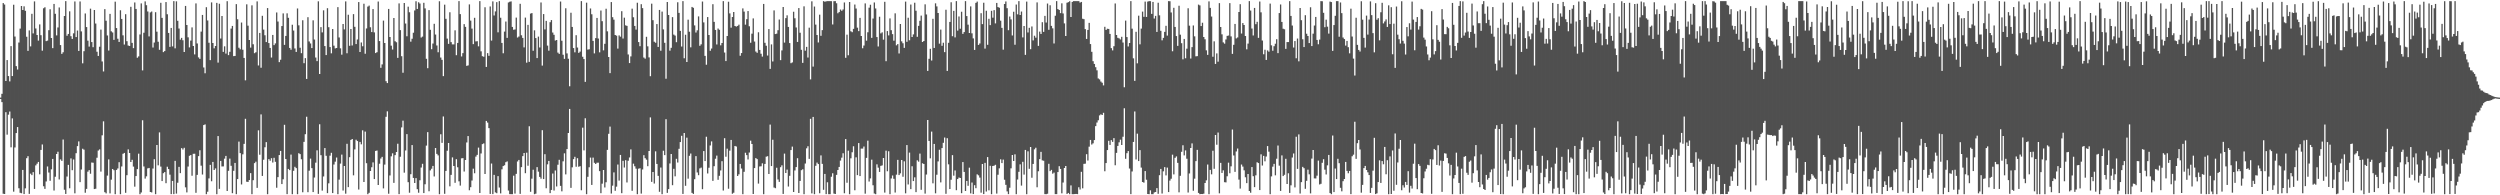 <svg xmlns="http://www.w3.org/2000/svg" width="1920" height="150"><path fill="#4f4f4f" d="M0 74.961h1v1H0zM1 72.061h1v6.358H1zM2 2.362h1v146.432H2zM3 3.49h1v145.482H3zM4 62.185h1v23.98H4zM5 46.108h1v57.292H5zM6 58.424h1v29.654H6zM7 62.503h1v23.163H7zM8 35.452h1v77.681H8zM9 58.436h1v32.486H9zM10 3.655h1v143.559H10zM11 28.056h1v85.177H11zM12 50.796h1v51.408H12zM13 53.423h1v44.182H13zM14 32.65h1v111.925H14zM15 21.989h1v126.091H15zM16 4.607h1v143.804H16zM17 7.681h1v122.831H17zM18 4.868h1v144.166H18zM19 8.308h1v136.347H19zM20 28.217h1v93.259H20zM21 39.052h1v80.909H21zM22 23.362h1v125.519H22zM23 35.623h1v97.737H23zM24 10.577h1v123.934H24zM25 25.637h1v106.546H25zM26 1.076h1v144.003H26zM27 21.858h1v105.15H27zM28 26.889h1v98.787H28zM29 31.176h1v93.188H29zM30 18.729h1v115.152H30zM31 27.031h1v88.107H31zM32 38.901h1v72.06H32zM33 6.345h1v136.715H33zM34 5.569h1v139.496H34zM35 31.613h1v107.76H35zM36 31.185h1v96.656H36zM37 23.206h1v109.309H37zM38 7.13h1v131.739H38zM39 29.203h1v100.861H39zM40 36.99h1v85.063H40zM41 3.037h1v143.301H41zM42 10.59h1v125.12H42zM43 27.168h1v91.099H43zM44 21.103h1v95.452H44zM45 5.722h1v132.131H45zM46 34.621h1v87.819H46zM47 41.389h1v82.165H47zM48 40.134h1v67.047H48zM49 12.268h1v133.424H49zM50 0.858h1v148.073H50zM51 27.434h1v108.162H51zM52 26.07h1v100.54H52zM53 8.704h1v135.905H53zM54 27.809h1v93.859H54zM55 29.892h1v100.799H55zM56 25.596h1v96.883H56zM57 1.135h1v147.359H57zM58 28.464h1v89.176H58zM59 23.476h1v88.75H59zM60 39.134h1v69.471H60zM61 1.138h1v138.73H61zM62 24.11h1v106.098H62zM63 48.644h1v65.571H63zM64 39.338h1v75.612H64zM65 10.318h1v137.709H65zM66 20.764h1v124.262H66zM67 31.219h1v100.634H67zM68 35.786h1v94.878H68zM69 6.674h1v126.777H69zM70 32.295h1v92.548H70zM71 36.266h1v88.712H71zM72 7.704h1v137.478H72zM73 18.056h1v126.903H73zM74 39.718h1v81.438H74zM75 42.945h1v72.644H75zM76 35.907h1v78.837H76zM77 22.758h1v109.036H77zM78 47.221h1v56.718H78zM79 54.865h1v38.32H79zM80 7.013h1v140.597H80zM81 15.912h1v132.642H81zM82 27.239h1v107.627H82zM83 38.798h1v83.628H83zM84 10.636h1v137.881H84zM85 24.081h1v113.887H85zM86 24.916h1v104.855H86zM87 30.638h1v100.094H87zM88 1.268h1v147.874H88zM89 21.554h1v108.952H89zM90 29.739h1v99.666H90zM91 32.229h1v92.321H91zM92 7.906h1v141.238H92zM93 14.52h1v113.31H93zM94 27.139h1v90.957H94zM95 34.177h1v83.285H95zM96 10.904h1v137.185H96zM97 31.664h1v102.866H97zM98 34.969h1v79.76H98zM99 35.335h1v82.154H99zM100 5.209h1v119.205H100zM101 32.911h1v89.838H101zM102 36.944h1v91.028H102zM103 1.909h1v141.451H103zM104 6.857h1v128.379H104zM105 44.353h1v85.517H105zM106 43.298h1v74.736H106zM107 26.472h1v122.669H107zM108 2.634h1v145.155H108zM109 54.046h1v38.306H109zM110 25.161h1v102.699H110zM111 1.089h1v136.056H111zM112 3.989h1v131.456H112zM113 8.796h1v120.524H113zM114 27.962h1v101H114zM115 9.508h1v137.942H115zM116 8.853h1v138.892H116zM117 36.5h1v92.955H117zM118 32.65h1v89.616H118zM119 9.373h1v139.769H119zM120 24.337h1v87.02H120zM121 32.069h1v94.93H121zM122 38.264h1v63.413H122zM123 2.149h1v125.82H123zM124 13.724h1v125.358H124zM125 40.034h1v92.96H125zM126 39.221h1v92.946H126zM127 1.609h1v139.077H127zM128 10.977h1v117.1H128zM129 25.282h1v104.562H129zM130 35.973h1v98.165H130zM131 21.462h1v127.641H131zM132 35.635h1v103.312H132zM133 0.858h1v148.212H133zM134 37.106h1v86.457H134zM135 1.007h1v147.697H135zM136 15.987h1v124.34H136zM137 21.929h1v106.21H137zM138 30.457h1v102.511H138zM139 29.061h1v84.729H139zM140 30.945h1v83.896H140zM141 39.928h1v73.566H141zM142 4.575h1v139.277H142zM143 19.219h1v128.556H143zM144 28.688h1v99.217H144zM145 36.378h1v83.296H145zM146 31.192h1v87.922H146zM147 21.062h1v113.882H147zM148 35.332h1v82.806H148zM149 41.78h1v76.265H149zM150 2.634h1v145.445H150zM151 33.373h1v100.946H151zM152 44.087h1v75.807H152zM153 45.209h1v70.215H153zM154 24.28h1v102.953H154zM155 11.467h1v122.557H155zM156 51.833h1v44.241H156zM157 56.28h1v39.242H157zM158 5.548h1v143.587H158zM159 15.729h1v131.536H159zM160 32.803h1v104.198H160zM161 46.17h1v80.472H161zM162 1.836h1v137.368H162zM163 33.03h1v91.341H163zM164 37.122h1v93.434H164zM165 35.316h1v94.029H165zM166 2.218h1v146.924H166zM167 48.061h1v56.448H167zM168 2.872h1v142.188H168zM169 29.59h1v93.985H169zM170 12.28h1v115.548H170zM171 39.841h1v87.963H171zM172 35.573h1v86.274H172zM173 41.146h1v78.586H173zM174 0.936h1v145.743H174zM175 42.325h1v88.863H175zM176 39.791h1v82.005H176zM177 21.98h1v105.372H177zM178 19.92h1v128.474H178zM179 43.13h1v88.059H179zM180 42.954h1v82.159H180zM181 3.193h1v145.949H181zM182 14.795h1v122.71H182zM183 36.674h1v72.094H183zM184 37.91h1v79.675H184zM185 17.294h1v124.383H185zM186 38.214h1v80.332H186zM187 44.481h1v66.011H187zM188 61.704h1v29.554H188zM189 3.31h1v136.287H189zM190 19.7h1v120.016H190zM191 30.698h1v107.567H191zM192 36.552h1v96.409H192zM193 4.118h1v145.024H193zM194 34.019h1v104.395H194zM195 40.837h1v84.457H195zM196 40.16h1v84.024H196zM197 1.078h1v143.193H197zM198 50.262h1v49.837H198zM199 25.287h1v93.564H199zM200 52.039h1v35.832H200zM201 12.115h1v122.982H201zM202 22.717h1v99.95H202zM203 27.072h1v86.042H203zM204 32.33h1v76.814H204zM205 6.2h1v142.941H205zM206 33.087h1v89.128H206zM207 36.834h1v86.587H207zM208 44.188h1v77.304H208zM209 26.85h1v97.993H209zM210 34.639h1v86.535H210zM211 33.321h1v90.929H211zM212 9.59h1v134.573H212zM213 16.53h1v119.526H213zM214 47.701h1v71.39H214zM215 45.879h1v70.046H215zM216 20.002h1v121.373H216zM217 10.3h1v127.37H217zM218 34.483h1v61.368H218zM219 27.578h1v94.532H219zM220 10.22h1v138.876H220zM221 13.696h1v116.045H221zM222 36.793h1v93.878H222zM223 38.216h1v80.515H223zM224 19.009h1v130.135H224zM225 23.449h1v107.75H225zM226 37.216h1v90.904H226zM227 39.903h1v89.211H227zM228 6.489h1v142.653H228zM229 19.432h1v98.249H229zM230 36.655h1v81.735H230zM231 40.86h1v81.463H231zM232 15.562h1v132.115H232zM233 48.525h1v60.437H233zM234 44.641h1v58.43H234zM235 60.633h1v29.016H235zM236 13.197h1v134.399H236zM237 31.833h1v99.265H237zM238 33.362h1v88.457H238zM239 36.891h1v92.227H239zM240 15.628h1v131.882H240zM241 30.336h1v105.983H241zM242 44.197h1v80.708H242zM243 46.967h1v68.494H243zM244 0.998h1v147.913H244zM245 56.843h1v38.574H245zM246 20.847h1v98.368H246zM247 24.866h1v121.506H247zM248 7.912h1v127.59H248zM249 35.371h1v78.343H249zM250 42.307h1v77.338H250zM251 6.274h1v142.076H251zM252 20.869h1v119.948H252zM253 36.134h1v83.433H253zM254 40.968h1v76.365H254zM255 22.277h1v125.993H255zM256 35.097h1v91.264H256zM257 37.148h1v87.011H257zM258 36.857h1v84.106H258zM259 5.475h1v143.667H259zM260 28.789h1v109.163H260zM261 37.134h1v88.508H261zM262 41.982h1v76.766H262zM263 18.43h1v127.911H263zM264 22.584h1v104.905H264zM265 1.078h1v147.661H265zM266 40.908h1v69.515H266zM267 11.293h1v132.431H267zM268 35.163h1v85.587H268zM269 22.256h1v85.198H269zM270 34.925h1v71.813H270zM271 10.865h1v123.795H271zM272 20.583h1v94.177H272zM273 33.854h1v73.456H273zM274 30.311h1v78.031H274zM275 1.568h1v143.996H275zM276 39.917h1v69.103H276zM277 32.616h1v78.247H277zM278 35.52h1v64.58H278zM279 2.87h1v136.928H279zM280 41.265h1v59.785H280zM281 21.858h1v103.502H281zM282 5.086h1v144.056H282zM283 4.314h1v143.761H283zM284 20.929h1v110.403H284zM285 24.607h1v103.859H285zM286 6.976h1v117.727H286zM287 24.875h1v112.669H287zM288 40.75h1v75.166H288zM289 40.07h1v75.519H289zM290 1.172h1v140.899H290zM291 31.526h1v94.214H291zM292 52.096h1v69.664H292zM293 49.454h1v71.005H293zM294 15.804h1v128.902H294zM295 33.041h1v93.353H295zM296 62.373h1v27.331H296zM297 63.815h1v21.678H297zM298 6.876h1v141.925H298zM299 28.395h1v106.361H299zM300 35.083h1v84.99H300zM301 38.049h1v79.7H301zM302 13.804h1v126.629H302zM303 31.7h1v87.464H303zM304 32.442h1v84.287H304zM305 44.424h1v65.972H305zM306 2.6h1v146.503H306zM307 23.145h1v97.212H307zM308 43.137h1v54.699H308zM309 55.884h1v36.766H309zM310 2.284h1v130.318H310zM311 18.061h1v97.493H311zM312 27.837h1v75.202H312zM313 5.141h1v134.772H313zM314 9.416h1v138.602H314zM315 32.005h1v101.806H315zM316 29.739h1v81.668H316zM317 25.127h1v111.509H317zM318 8.015h1v132.547H318zM319 0.973h1v135.843H319zM320 6.876h1v138.416H320zM321 1.728h1v146.313H321zM322 2.719h1v135.747H322zM323 28.819h1v99.84H323zM324 28.118h1v97.665H324zM325 2.163h1v146.104H325zM326 6.475h1v135.026H326zM327 45.184h1v66.649H327zM328 52.361h1v49.103H328zM329 7.777h1v139.101H329zM330 22.872h1v107.974H330zM331 37.809h1v91.792H331zM332 33.449h1v93.999H332zM333 18.272h1v117.24H333zM334 26.546h1v87.098H334zM335 34.925h1v83.262H335zM336 40.157h1v79.167H336zM337 0.984h1v148.141H337zM338 44.204h1v58.894H338zM339 45.994h1v63.74H339zM340 58.454h1v30.998H340zM341 3.58h1v145.246H341zM342 14.424h1v116.853H342zM343 29.636h1v86.104H343zM344 33.669h1v76.178H344zM345 9.435h1v133.681H345zM346 32.339h1v101.962H346zM347 34.103h1v86.764H347zM348 34.099h1v93.374H348zM349 23.312h1v117.077H349zM350 42.382h1v79.865H350zM351 32.966h1v95.509H351zM352 0.858h1v138.416H352zM353 10.872h1v131.669H353zM354 43.371h1v78.231H354zM355 40.805h1v80.632H355zM356 18.523h1v113.239H356zM357 20.609h1v102.254H357zM358 50.587h1v58.837H358zM359 50.208h1v54.285H359zM360 3.381h1v142.726H360zM361 15.839h1v127.947H361zM362 21.957h1v116.688H362zM363 33.879h1v95.651H363zM364 13.669h1v119.412H364zM365 31.78h1v88.48H365zM366 31.65h1v87.308H366zM367 35.593h1v77.773H367zM368 0.858h1v147.375H368zM369 39.432h1v78.428H369zM370 43.158h1v67.526H370zM371 43.597h1v66.551H371zM372 5.578h1v128.07H372zM373 51.391h1v41.511H373zM374 40.796h1v53.378H374zM375 42.87h1v55.525H375zM376 4.978h1v143.955H376zM377 31.183h1v94.422H377zM378 1.085h1v148.022H378zM379 11.87h1v122.431H379zM380 8.759h1v139.02H380zM381 1.641h1v146.725H381zM382 24.813h1v110.446H382zM383 0.858h1v143.154H383zM384 13.625h1v134.91H384zM385 32.957h1v97.08H385zM386 40.899h1v86.645H386zM387 24.289h1v102.655H387zM388 16.521h1v108.025H388zM389 29.079h1v94.871H389zM390 1.87h1v144.461H390zM391 1.33h1v147.757H391zM392 1.067h1v148.075H392zM393 20.691h1v128.453H393zM394 22.836h1v112.069H394zM395 22.634h1v126.029H395zM396 13.529h1v120.009H396zM397 28.828h1v95.177H397zM398 28.045h1v94.786H398zM399 2.93h1v145.965H399zM400 27.102h1v101.245H400zM401 29.144h1v90.748H401zM402 36.42h1v81.083H402zM403 13.509h1v119.503H403zM404 48.143h1v69.112H404zM405 19.073h1v108.217H405zM406 47.511h1v49.437H406zM407 10.437h1v136.885H407zM408 10.052h1v127.166H408zM409 38.94h1v91.392H409zM410 23.286h1v125.855H410zM411 29.21h1v119.529H411zM412 44.611h1v83.772H412zM413 28.123h1v103.701H413zM414 36.47h1v99.389H414zM415 1.918h1v135.28H415zM416 50.37h1v49.604H416zM417 10.822h1v126.706H417zM418 22.602h1v95.804H418zM419 16.026h1v128.56H419zM420 35.037h1v91.145H420zM421 38.926h1v84.656H421zM422 17.068h1v131.245H422zM423 15.413h1v130.44H423zM424 24.982h1v108.306H424zM425 26.752h1v119.552H425zM426 31.116h1v99.801H426zM427 30.716h1v112.481H427zM428 40.416h1v86.098H428zM429 41.373h1v81.367H429zM430 1.154h1v141.616H430zM431 31.288h1v115.652H431zM432 42.052h1v81.85H432zM433 45.202h1v72.582H433zM434 6.361h1v127.571H434zM435 41.011h1v73.452H435zM436 45.094h1v57.04H436zM437 66.243h1v17.418H437zM438 9.796h1v134.475H438zM439 20.668h1v107.86H439zM440 36.898h1v85.342H440zM441 40.169h1v80.252H441zM442 27.01h1v101.028H442zM443 36.5h1v84.997H443zM444 40.627h1v87.402H444zM445 39.651h1v87.988H445zM446 0.858h1v145.255H446zM447 43.575h1v54.484H447zM448 45.346h1v70.154H448zM449 62.89h1v27.94H449zM450 2.055h1v147.086H450zM451 38.1h1v97.682H451zM452 37.832h1v90.63H452zM453 6.5h1v114.55H453zM454 10.945h1v131.067H454zM455 31.368h1v89.65H455zM456 41.025h1v84.001H456zM457 29.299h1v96.651H457zM458 13.788h1v111.167H458zM459 29.592h1v95.356H459zM460 40.169h1v91.282H460zM461 8.096h1v140.277H461zM462 16.26h1v124.772H462zM463 38.64h1v91.944H463zM464 33.652h1v110.312H464zM465 6.713h1v133.275H465zM466 24.078h1v91.028H466zM467 43.769h1v59.009H467zM468 56.177h1v41.044H468zM469 1.582h1v147.07H469zM470 13.223h1v129.352H470zM471 15.122h1v117.276H471zM472 26.864h1v119.684H472zM473 27.413h1v115.926H473zM474 37.324h1v89.043H474zM475 27.177h1v111.543H475zM476 28.146h1v90.824H476zM477 8.597h1v139.778H477zM478 29.601h1v93.884H478zM479 13.552h1v115.118H479zM480 19.462h1v103.575H480zM481 19.874h1v120.243H481zM482 41.81h1v81.653H482zM483 48.459h1v72.452H483zM484 43.318h1v71.442H484zM485 6.64h1v139.895H485zM486 13.257h1v112.421H486zM487 19.917h1v107.8H487zM488 22.753h1v106.786H488zM489 2.081h1v147.061H489zM490 32.318h1v97.222H490zM491 35.474h1v93.752H491zM492 3.246h1v145.454H492zM493 6.246h1v123.893H493zM494 44.206h1v74.974H494zM495 45.042h1v76.437H495zM496 28.265h1v94.367H496zM497 35.607h1v92.04H497zM498 44.078h1v71.875H498zM499 58.539h1v31.627H499zM500 2.806h1v136.85H500zM501 15.516h1v116.56H501zM502 32.048h1v108.879H502zM503 32.831h1v83.385H503zM504 18.496h1v107.425H504zM505 36.044h1v99.021H505zM506 7.631h1v139.677H506zM507 38.947h1v89.739H507zM508 8.91h1v140.231H508zM509 22.577h1v93.188H509zM510 32.849h1v86.304H510zM511 60.445h1v31.099H511zM512 1.552h1v146.567H512zM513 11.504h1v133.763H513zM514 38.926h1v86.615H514zM515 36.717h1v81.579H515zM516 13.156h1v129.098H516zM517 26.58h1v103.083H517zM518 27.335h1v108.107H518zM519 32.417h1v89.558H519zM520 1.726h1v123.126H520zM521 9.901h1v104.385H521zM522 23.714h1v85.376H522zM523 35.742h1v68.535H523zM524 0.886h1v148.057H524zM525 44.753h1v57.37H525zM526 26.699h1v116.013H526zM527 47.633h1v58.116H527zM528 15.099h1v122.094H528zM529 24.376h1v95.301H529zM530 36.356h1v81.552H530zM531 5.34h1v142.79H531zM532 6.013h1v142.932H532zM533 19.517h1v118.107H533zM534 24.987h1v94.928H534zM535 23.3h1v109.176H535zM536 12.602h1v121.927H536zM537 35.193h1v94.122H537zM538 34.026h1v94.681H538zM539 1.174h1v144.136H539zM540 17.2h1v98.814H540zM541 42.886h1v80.829H541zM542 49.741h1v55.276H542zM543 13.097h1v120.144H543zM544 26.859h1v101.98H544zM545 38.979h1v72.724H545zM546 37.287h1v71.282H546zM547 3.218h1v135.663H547zM548 16.786h1v110.845H548zM549 22.987h1v98.942H549zM550 34.138h1v85.386H550zM551 21.936h1v116.146H551zM552 22.87h1v112.165H552zM553 34.824h1v96.095H553zM554 33.028h1v90.769H554zM555 0.881h1v145.473H555zM556 40.32h1v65.827H556zM557 46.914h1v73.459H557zM558 27.663h1v86.539H558zM559 1.323h1v143.635H559zM560 10.302h1v105.401H560zM561 21.238h1v86.218H561zM562 13.069h1v135.734H562zM563 9.233h1v138.769H563zM564 19.993h1v92.11H564zM565 20.435h1v92.122H565zM566 19.938h1v115.207H566zM567 18.938h1v114.939H567zM568 42.822h1v83.104H568zM569 40.768h1v88.677H569zM570 6.468h1v142.673H570zM571 8.897h1v123.067H571zM572 18.931h1v98.37H572zM573 14.722h1v104.426H573zM574 8.494h1v113.994H574zM575 20.158h1v97.001H575zM576 32.806h1v75.239H576zM577 25.882h1v84.715H577zM578 14.122h1v134.885H578zM579 31.902h1v97.157H579zM580 39.601h1v81.785H580zM581 40.565h1v81.669H581zM582 24.799h1v116.198H582zM583 38.363h1v89.474H583zM584 41.247h1v86.443H584zM585 43.494h1v81.957H585zM586 3.01h1v146.132H586zM587 32.881h1v93.005H587zM588 35.14h1v85.173H588zM589 42.666h1v77.318H589zM590 22.325h1v111.284H590zM591 52.897h1v42.799H591zM592 34.113h1v93.401H592zM593 47.2h1v60.124H593zM594 7.995h1v136.036H594zM595 26.152h1v118.407H595zM596 25.841h1v103.003H596zM597 23.215h1v114.617H597zM598 14.996h1v124.658H598zM599 46.195h1v82.207H599zM600 38.72h1v88.242H600zM601 5.37h1v143.589H601zM602 32.712h1v85.244H602zM603 13.902h1v118.975H603zM604 11.778h1v118.453H604zM605 20.675h1v122.557H605zM606 33.087h1v101.916H606zM607 48.512h1v66.725H607zM608 47.91h1v64.66H608zM609 9.013h1v138.467H609zM610 14.04h1v116.885H610zM611 21.114h1v107.189H611zM612 32.208h1v89.295H612zM613 6.212h1v141.987H613zM614 25.147h1v113.797H614zM615 38.235h1v92.461H615zM616 48.303h1v81.676H616zM617 4.88h1v144.262H617zM618 38.924h1v86.665H618zM619 35.978h1v77.947H619zM620 44.188h1v68.162H620zM621 21.261h1v100.746H621zM622 60.99h1v30.261H622zM623 1.046h1v147.487H623zM624 51.157h1v38.652H624zM625 5.015h1v144.127H625zM626 18.883h1v108.45H626zM627 26.894h1v97.961H627zM628 32.588h1v93.397H628zM629 11.284h1v137.153H629zM630 27.514h1v91.808H630zM631 23.126h1v102.719H631zM632 0.858h1v144.898H632zM633 1.311h1v132.252H633zM634 1.032h1v148.082H634zM635 0.87h1v139.13H635zM636 0.858h1v148.283H636zM637 0.858h1v148.267H637zM638 0.92h1v134.804H638zM639 18.81h1v114.266H639zM640 0.906h1v147.794H640zM641 0.877h1v148.135H641zM642 2.531h1v131.79H642zM643 10.208h1v120.332H643zM644 9.265h1v118.949H644zM645 7.333h1v115.994H645zM646 8.272h1v112.824H646zM647 7.262h1v110.46H647zM648 1.886h1v146.553H648zM649 44.396h1v62.396H649zM650 26.621h1v113.729H650zM651 42.437h1v73.269H651zM652 1.536h1v147.608H652zM653 23.994h1v97.594H653zM654 24.754h1v92.183H654zM655 22.192h1v90.126H655zM656 3.506h1v142.621H656zM657 6.555h1v114.28H657zM658 21.233h1v113.25H658zM659 23.902h1v85.997H659zM660 13.728h1v121.488H660zM661 27.67h1v86.438H661zM662 37.051h1v77.057H662zM663 34.985h1v77.571H663zM664 2.589h1v146.146H664zM665 31.245h1v89.973H665zM666 24.758h1v83.284H666zM667 5.894h1v133.52H667zM668 3.632h1v133.394H668zM669 29.1h1v93.545H669zM670 14.243h1v128.05H670zM671 1.913h1v146.706H671zM672 6.496h1v142.646H672zM673 28.482h1v97.734H673zM674 35.678h1v93.092H674zM675 12.849h1v119.219H675zM676 25.674h1v101.692H676zM677 24.822h1v102.22H677zM678 30.478h1v90.886H678zM679 1.387h1v146.535H679zM680 46.978h1v68.757H680zM681 23.879h1v107.668H681zM682 27.171h1v88.977H682zM683 14.154h1v134.99H683zM684 23.195h1v113.859H684zM685 26.232h1v108.549H685zM686 31.213h1v106.118H686zM687 10.24h1v137.611H687zM688 34.834h1v99.302H688zM689 33.854h1v88.947H689zM690 41.059h1v93.392H690zM691 18.409h1v114.708H691zM692 31.73h1v91.167H692zM693 33.213h1v102.539H693zM694 36.786h1v87.135H694zM695 1.243h1v147.212H695zM696 32.119h1v79.274H696zM697 13.618h1v128.061H697zM698 30.908h1v86.31H698zM699 3.461h1v141.799H699zM700 28.409h1v99.297H700zM701 26.418h1v112.637H701zM702 2.117h1v134.058H702zM703 8.242h1v139.336H703zM704 28.246h1v94.91H704zM705 19.862h1v104.321H705zM706 15.951h1v102.019H706zM707 11.977h1v133.772H707zM708 32.252h1v93.12H708zM709 31.494h1v94.45H709zM710 3.33h1v145.34H710zM711 11.119h1v122.946H711zM712 54.465h1v37.684H712zM713 45.142h1v63.092H713zM714 37.466h1v84.134H714zM715 46.516h1v54.552H715zM716 14.447h1v126.356H716zM717 36.818h1v73.715H717zM718 2.554h1v145.937H718zM719 4.939h1v129.249H719zM720 9.993h1v113.969H720zM721 33.52h1v81.467H721zM722 22.717h1v117.352H722zM723 35.17h1v78.526H723zM724 32.838h1v76.848H724zM725 40.029h1v65.614H725zM726 7.491h1v141.353H726zM727 54.462h1v51.676H727zM728 32.895h1v93.308H728zM729 16.837h1v128.341H729zM730 1.721h1v136.329H730zM731 27.789h1v91.339H731zM732 8.37h1v126.519H732zM733 28.706h1v102.229H733zM734 0.858h1v145.239H734zM735 23.497h1v114.008H735zM736 12.627h1v123.722H736zM737 22.044h1v114.674H737zM738 9.032h1v139.336H738zM739 26.028h1v98.425H739zM740 24.605h1v107.464H740zM741 0.858h1v145.811H741zM742 12.364h1v126.601H742zM743 18.929h1v123.747H743zM744 25.33h1v103.452H744zM745 4.905h1v143.639H745zM746 25.589h1v114.58H746zM747 29.466h1v119.552H747zM748 38.358h1v103.896H748zM749 2.19h1v142.362H749zM750 1.254h1v132.621H750zM751 34.502h1v100.151H751zM752 33.398h1v102.985H752zM753 10.142h1v137.817H753zM754 18.537h1v107.395H754zM755 2.097h1v146.928H755zM756 37.337h1v87.759H756zM757 8.267h1v138.856H757zM758 34.424h1v86.228H758zM759 14.433h1v131.747H759zM760 19.306h1v108.036H760zM761 8.302h1v140.84H761zM762 13.545h1v113.93H762zM763 7.798h1v119.418H763zM764 17.947h1v108.597H764zM765 2.259h1v146.432H765zM766 5.447h1v128.75H766zM767 5.942h1v123.339H767zM768 15.884h1v106.47H768zM769 21.41h1v103.85H769zM770 38.143h1v84.443H770zM771 3.069h1v134.951H771zM772 1.138h1v140.815H772zM773 6.283h1v140.707H773zM774 23.202h1v125.899H774zM775 12.691h1v131.47H775zM776 14.902h1v114.381H776zM777 27.251h1v91.765H777zM778 8.99h1v114.66H778zM779 34.341h1v84.202H779zM780 3.477h1v145.665H780zM781 11.014h1v126.844H781zM782 0.858h1v131.092H782zM783 11.497h1v114.713H783zM784 8.869h1v133.669H784zM785 28.706h1v95.537H785zM786 19.956h1v114.15H786zM787 42.128h1v73.042H787zM788 1.229h1v147.913H788zM789 24.934h1v91.302H789zM790 21.341h1v108.29H790zM791 37.772h1v75.104H791zM792 20.348h1v116.134H792zM793 31.027h1v94.891H793zM794 27.454h1v87.249H794zM795 28.922h1v84.518H795zM796 1.836h1v141.991H796zM797 35.207h1v96.343H797zM798 24.284h1v97.933H798zM799 26.081h1v90.531H799zM800 17.027h1v106.168H800zM801 24.493h1v98.963H801zM802 12.172h1v136.901H802zM803 17.29h1v131.845H803zM804 2.737h1v146.075H804zM805 22.904h1v102.911H805zM806 4.051h1v127.381H806zM807 19.844h1v110.595H807zM808 21.776h1v111.586H808zM809 33.398h1v99.179H809zM810 12.103h1v136.974H810zM811 0.858h1v148.26H811zM812 6.972h1v125.184H812zM813 7.672h1v119.986H813zM814 10.087h1v119.654H814zM815 2.563h1v145.928H815zM816 10.355h1v129.842H816zM817 17.983h1v111.064H817zM818 27.649h1v99.835H818zM819 2.108h1v146.821H819zM820 1.616h1v146.535H820zM821 0.964h1v148.178H821zM822 13.046h1v129.35H822zM823 1.485h1v147.656H823zM824 0.858h1v148.283H824zM825 0.858h1v148.185H825zM826 0.858h1v148.087H826zM827 0.858h1v148.228H827zM828 0.858h1v142.939H828zM829 2.016h1v143.525H829zM830 1.46h1v130.458H830zM831 14.39h1v130.266H831zM832 14.735h1v111.133H832zM833 22.373h1v103.31H833zM834 29.883h1v88.567H834zM835 22.984h1v100.314H835zM836 17.562h1v95.056H836zM837 33.84h1v73.616H837zM838 39.764h1v71.218H838zM839 47.001h1v63.067H839zM840 49.102h1v58.464H840zM841 51.597h1v45.296H841zM842 54.009h1v40.082H842zM843 60.276h1v32.092H843zM844 60.995h1v27.615H844zM845 62.643h1v25.159H845zM846 63.547h1v24.768H846zM847 65.579h1v21.03H847zM848 20.588h1v110.943H848zM849 22.964h1v102.261H849zM850 22.092h1v93.172H850zM851 22.208h1v85.907H851zM852 26.077h1v85.241H852zM853 36.946h1v70.671H853zM854 38.708h1v70.222H854zM855 35.484h1v70.625H855zM856 2.66h1v124.259H856zM857 26.882h1v90.542H857zM858 29.008h1v83.055H858zM859 29.496h1v79.808H859zM860 30.329h1v76.944H860zM861 28.251h1v83.126H861zM862 32.687h1v72.318H862zM863 67.017h1v16.152H863zM864 15.818h1v106.155H864zM865 28.452h1v89.183H865zM866 35.664h1v80.373H866zM867 33.005h1v96.432H867zM868 0.856h1v148.228H868zM869 22.014h1v109.659H869zM870 44.776h1v64.214H870zM871 62.121h1v23.461H871zM872 24.401h1v98.07H872zM873 48.66h1v53.98H873zM874 12.023h1v111.696H874zM875 34.035h1v81.277H875zM876 21.954h1v106.75H876zM877 8.915h1v130.838H877zM878 12.925h1v127.35H878zM879 1.208h1v130.181H879zM880 13.005h1v125.04H880zM881 1.218h1v147.771H881zM882 0.858h1v148.283H882zM883 0.897h1v145.292H883zM884 10.668h1v138.462H884zM885 1.49h1v147.652H885zM886 14.246h1v133.559H886zM887 12.188h1v135.269H887zM888 24.516h1v119.957H888zM889 2.101h1v146.738H889zM890 11.792h1v122.742H890zM891 23.65h1v106.086H891zM892 30.968h1v117.652H892zM893 29.07h1v102.5H893zM894 24.479h1v103.884H894zM895 19.812h1v114.889H895zM896 27.338h1v101.36H896zM897 0.858h1v146.656H897zM898 0.97h1v137.736H898zM899 9.56h1v127.702H899zM900 39.368h1v79.435H900zM901 6.008h1v127.935H901zM902 20.689h1v100.513H902zM903 27.711h1v92.378H903zM904 35.22h1v89.851H904zM905 4.388h1v143.328H905zM906 26.614h1v108.4H906zM907 33.17h1v83.399H907zM908 45.561h1v65.981H908zM909 29.926h1v89.396H909zM910 44.726h1v70.783H910zM911 37.365h1v84.521H911zM912 6.358h1v141.52H912zM913 19.702h1v113.529H913zM914 44.952h1v68.723H914zM915 36.207h1v73.912H915zM916 19.553h1v126.913H916zM917 27.917h1v109.314H917zM918 43.286h1v80.451H918zM919 43.103h1v71.982H919zM920 3.548h1v144.637H920zM921 4.15h1v144.976H921zM922 20.011h1v129.002H922zM923 17.473h1v131.575H923zM924 28.402h1v120.355H924zM925 30.169h1v110.399H925zM926 38.633h1v99.865H926zM927 42.137h1v84.207H927zM928 1.078h1v148.064H928zM929 6.022h1v124.433H929zM930 12.68h1v121.188H930zM931 43.547h1v72.209H931zM932 31.718h1v97.929H932zM933 49.095h1v54.582H933zM934 40.995h1v70.147H934zM935 47.337h1v54.468H935zM936 2.392h1v146.104H936zM937 20.734h1v104.344H937zM938 26.379h1v106.439H938zM939 32.584h1v98.213H939zM940 33.527h1v106.407H940zM941 30.299h1v109.808H941zM942 27.523h1v107.83H942zM943 27.315h1v97.594H943zM944 2.387h1v130.67H944zM945 27.937h1v99.792H945zM946 41.345h1v58.123H946zM947 34.392h1v84.997H947zM948 18.361h1v113.639H948zM949 29.503h1v86.846H949zM950 28.766h1v85.321H950zM951 9.24h1v128.716H951zM952 3.207h1v141.65H952zM953 25.768h1v100.604H953zM954 17.697h1v110.277H954zM955 19.192h1v111.632H955zM956 27.658h1v108.49H956zM957 37.905h1v102.731H957zM958 33.497h1v100.119H958zM959 0.858h1v145.841H959zM960 8.1h1v139.938H960zM961 21.929h1v106.379H961zM962 27.242h1v108.084H962zM963 6.077h1v137.645H963zM964 18.583h1v116.054H964zM965 16.759h1v107.858H965zM966 29.073h1v96.171H966zM967 1.172h1v144.775H967zM968 9.469h1v109.084H968zM969 31.151h1v95.958H969zM970 41.666h1v78.016H970zM971 38.196h1v85.722H971zM972 46.019h1v74.173H972zM973 38.697h1v73.481H973zM974 39.663h1v76.825H974zM975 2.765h1v146.377H975zM976 34.79h1v100.705H976zM977 38.963h1v89.057H977zM978 35.465h1v90.373H978zM979 33.591h1v101.087H979zM980 30.112h1v91.806H980zM981 40.791h1v70.975H981zM982 10.055h1v117.182H982zM983 3.431h1v143.184H983zM984 16.821h1v102.534H984zM985 22.066h1v113.166H985zM986 22.456h1v111.811H986zM987 37.518h1v84.434H987zM988 32.284h1v109.034H988zM989 32.304h1v100.781H989zM990 0.858h1v147.29H990zM991 12.218h1v130.14H991zM992 19.627h1v101.375H992zM993 36.518h1v81.346H993zM994 31.519h1v112.408H994zM995 44.735h1v60.291H995zM996 29.567h1v100.115H996zM997 47.095h1v56.1H997zM998 6.125h1v142.502H998zM999 15.53h1v124.324H999zM1000 30.146h1v98.029H1000zM1001 36.124h1v93.079H1001zM1002 11.684h1v133.333H1002zM1003 25.925h1v112.953H1003zM1004 27.637h1v102.676H1004zM1005 33.057h1v100.822H1005zM1006 5.576h1v142.934H1006zM1007 35.401h1v86.391H1007zM1008 25.875h1v89.327H1008zM1009 19.611h1v117.382H1009zM1010 13.021h1v124.022H1010zM1011 30.677h1v104.225H1011zM1012 33.978h1v89.341H1012zM1013 30.405h1v111.282H1013zM1014 0.858h1v140.277H1014zM1015 0.989h1v124.053H1015zM1016 9.819h1v112.463H1016zM1017 20.885h1v109.444H1017zM1018 15.102h1v118.894H1018zM1019 20.494h1v106.468H1019zM1020 25.82h1v93.165H1020zM1021 1.218h1v147.073H1021zM1022 1.586h1v147.556H1022zM1023 39.077h1v64.99H1023zM1024 19.251h1v128.277H1024zM1025 12.147h1v117.269H1025zM1026 0.858h1v136.656H1026zM1027 0.858h1v121.126H1027zM1028 28.194h1v97.141H1028zM1029 1.872h1v142.383H1029zM1030 10.08h1v136.883H1030zM1031 28.805h1v110.373H1031zM1032 30h1v107.457H1032zM1033 35.012h1v89.339H1033zM1034 31.462h1v99.776H1034zM1035 36.227h1v96.826H1035zM1036 40.947h1v90.348H1036zM1037 6.67h1v142.406H1037zM1038 28.036h1v91.973H1038zM1039 44.984h1v73.797H1039zM1040 58.031h1v35.47H1040zM1041 13.616h1v108.368H1041zM1042 34.447h1v75.546H1042zM1043 38.358h1v69.146H1043zM1044 39.569h1v75.196H1044zM1045 0.954h1v147.008H1045zM1046 15.108h1v126.855H1046zM1047 29.095h1v100.039H1047zM1048 36.568h1v90.891H1048zM1049 11.971h1v118.574H1049zM1050 26.553h1v105.798H1050zM1051 14.983h1v119.487H1051zM1052 1.078h1v147.073H1052zM1053 11.604h1v132.673H1053zM1054 25.452h1v105.64H1054zM1055 40.178h1v65.653H1055zM1056 2.435h1v146.592H1056zM1057 15.159h1v133.326H1057zM1058 13.953h1v125.878H1058zM1059 30.981h1v92.149H1059zM1060 9.416h1v131.096H1060zM1061 2.151h1v121.549H1061zM1062 17.953h1v108.201H1062zM1063 16.463h1v96.363H1063zM1064 14.914h1v118.917H1064zM1065 20.702h1v102.33H1065zM1066 4.088h1v145.054H1066zM1067 18.491h1v101.613H1067zM1068 5.544h1v143.447H1068zM1069 41.691h1v73.891H1069zM1070 18.169h1v128.334H1070zM1071 52.103h1v50.412H1071zM1072 4.992h1v136.958H1072zM1073 26.626h1v98.169H1073zM1074 30.1h1v84.147H1074zM1075 33.417h1v74.079H1075zM1076 0.957h1v145.166H1076zM1077 31.316h1v110.991H1077zM1078 33.465h1v110.541H1078zM1079 41.899h1v97.817H1079zM1080 20.785h1v121.248H1080zM1081 27.914h1v103.546H1081zM1082 17.855h1v130.039H1082zM1083 22.733h1v119.968H1083zM1084 1.245h1v143.557H1084zM1085 15.035h1v110.707H1085zM1086 38.596h1v71.749H1086zM1087 16.862h1v119.899H1087zM1088 13.113h1v132.186H1088zM1089 22.73h1v103.268H1089zM1090 20.153h1v107.242H1090zM1091 6.807h1v141.392H1091zM1092 7.388h1v141.215H1092zM1093 28.889h1v108.034H1093zM1094 30.476h1v101.218H1094zM1095 35.696h1v93.912H1095zM1096 41.828h1v84.754H1096zM1097 46.301h1v80.611H1097zM1098 44.213h1v78.057H1098zM1099 8.611h1v140.238H1099zM1100 30.194h1v92.291H1100zM1101 41.764h1v72.605H1101zM1102 39.253h1v76.07H1102zM1103 19.329h1v107.331H1103zM1104 30.599h1v80.952H1104zM1105 32.073h1v95.056H1105zM1106 45.742h1v77.599H1106zM1107 7.031h1v140.341H1107zM1108 14.978h1v108.615H1108zM1109 26.237h1v91.488H1109zM1110 26.271h1v91.689H1110zM1111 20.641h1v100.643H1111zM1112 21.703h1v103.751H1112zM1113 34.811h1v99.989H1113zM1114 44.547h1v82.056H1114zM1115 2.254h1v146.887H1115zM1116 19.029h1v118.027H1116zM1117 35.339h1v99.073H1117zM1118 38.759h1v78.505H1118zM1119 32.913h1v94.914H1119zM1120 4.559h1v135.956H1120zM1121 0.858h1v148.222H1121zM1122 29.034h1v100.513H1122zM1123 1.085h1v147.759H1123zM1124 27.322h1v93.145H1124zM1125 24.971h1v94.887H1125zM1126 9.842h1v122.806H1126zM1127 24.227h1v110.078H1127zM1128 29.075h1v95.118H1128zM1129 24.568h1v98.714H1129zM1130 2.751h1v137.562H1130zM1131 19.547h1v113.477H1131zM1132 25.923h1v94.159H1132zM1133 36.584h1v74.807H1133zM1134 8.791h1v122.101H1134zM1135 17.802h1v121.985H1135zM1136 17.83h1v125.926H1136zM1137 23.694h1v94.884H1137zM1138 3.225h1v138.441H1138zM1139 0.858h1v144.298H1139zM1140 10.549h1v135.361H1140zM1141 17.752h1v116.583H1141zM1142 4.953h1v133.03H1142zM1143 15.225h1v121.431H1143zM1144 19.668h1v112.628H1144zM1145 25.893h1v104.255H1145zM1146 5.431h1v142.204H1146zM1147 28.143h1v101.351H1147zM1148 48.949h1v49.947H1148zM1149 54.103h1v42.033H1149zM1150 21.371h1v120.776H1150zM1151 46.337h1v52.785H1151zM1152 14.339h1v134.722H1152zM1153 51.755h1v43.449H1153zM1154 2.042h1v147.1H1154zM1155 18.89h1v103.669H1155zM1156 25.697h1v99.911H1156zM1157 19.352h1v116.393H1157zM1158 16.956h1v114.131H1158zM1159 26.379h1v89.663H1159zM1160 35.147h1v70.828H1160zM1161 1.913h1v141.218H1161zM1162 29.778h1v90.822H1162zM1163 26.315h1v96.198H1163zM1164 57.161h1v38.576H1164zM1165 13.689h1v124.697H1165zM1166 21.121h1v101H1166zM1167 17.452h1v112.866H1167zM1168 39.91h1v75.576H1168zM1169 4.93h1v143.488H1169zM1170 8.011h1v136.695H1170zM1171 29.263h1v114.555H1171zM1172 37.434h1v94.221H1172zM1173 23.93h1v102.751H1173zM1174 27.946h1v101.987H1174zM1175 30.196h1v102.5H1175zM1176 25.777h1v101.28H1176zM1177 1.82h1v147.05H1177zM1178 50.304h1v47.821H1178zM1179 19.093h1v96.864H1179zM1180 13.605h1v113.806H1180zM1181 1.17h1v147.972H1181zM1182 15.713h1v125.718H1182zM1183 24.934h1v107.757H1183zM1184 21.307h1v98.345H1184zM1185 14.243h1v133.946H1185zM1186 33.561h1v102.523H1186zM1187 29.865h1v99.758H1187zM1188 33.412h1v89.673H1188zM1189 21.556h1v119.284H1189zM1190 30.135h1v108.867H1190zM1191 38.221h1v90.35H1191zM1192 2.277h1v146.313H1192zM1193 14.04h1v130.89H1193zM1194 23.772h1v101.913H1194zM1195 17.148h1v96.285H1195zM1196 3.024h1v141.172H1196zM1197 19.805h1v129.153H1197zM1198 10.307h1v120.877H1198zM1199 12.797h1v107.606H1199zM1200 1.499h1v143.149H1200zM1201 4.754h1v144.264H1201zM1202 14.818h1v117.237H1202zM1203 16.93h1v120.934H1203zM1204 24.012h1v90.673H1204zM1205 7.624h1v117.237H1205zM1206 18.132h1v102.785H1206zM1207 6.672h1v115.234H1207zM1208 3.918h1v143.706H1208zM1209 35.76h1v76.333H1209zM1210 16.541h1v132.6H1210zM1211 41.194h1v93.315H1211zM1212 1.158h1v147.984H1212zM1213 15.372h1v99.125H1213zM1214 33.826h1v74.097H1214zM1215 40.125h1v65.365H1215zM1216 0.858h1v147.411H1216zM1217 1.536h1v120.693H1217zM1218 13.035h1v118.785H1218zM1219 20.563h1v94.36H1219zM1220 10.469h1v126.706H1220zM1221 7.757h1v109.535H1221zM1222 20.284h1v94.903H1222zM1223 22.751h1v90.224H1223zM1224 17.063h1v119.128H1224zM1225 32.851h1v91.692H1225zM1226 15.328h1v118.187H1226zM1227 24.03h1v103.685H1227zM1228 17.667h1v90.487H1228zM1229 25.768h1v97.059H1229zM1230 34.765h1v103.111H1230zM1231 6.15h1v141.65H1231zM1232 3.232h1v145.795H1232zM1233 29.981h1v101.953H1233zM1234 34.181h1v98.835H1234zM1235 20.483h1v125.622H1235zM1236 10.149h1v134.23H1236zM1237 27.537h1v108.052H1237zM1238 31.306h1v105.619H1238zM1239 2.357h1v146.784H1239zM1240 37.26h1v67.109H1240zM1241 42.29h1v74.479H1241zM1242 55.012h1v38.164H1242zM1243 12.68h1v125.342H1243zM1244 25.234h1v79.796H1244zM1245 0.991h1v147.551H1245zM1246 36.186h1v75.061H1246zM1247 2.314h1v133.259H1247zM1248 21.847h1v126.594H1248zM1249 37.509h1v79.364H1249zM1250 32.899h1v88.057H1250zM1251 2.163h1v146.981H1251zM1252 25.163h1v120.882H1252zM1253 36.308h1v100.875H1253zM1254 36.619h1v88.593H1254zM1255 3.094h1v145.596H1255zM1256 35.332h1v69.048H1256zM1257 2.854h1v146.123H1257zM1258 20.645h1v108.025H1258zM1259 13.355h1v128.441H1259zM1260 1.183h1v147.803H1260zM1261 11.689h1v133.085H1261zM1262 1.829h1v140.458H1262zM1263 4.85h1v134.747H1263zM1264 14.06h1v106.228H1264zM1265 15.122h1v115.866H1265zM1266 27.18h1v83.282H1266zM1267 20.528h1v101.932H1267zM1268 19.666h1v98.746H1268zM1269 29.919h1v96.313H1269zM1270 1.73h1v146.654H1270zM1271 11.016h1v123.035H1271zM1272 7.187h1v139.899H1272zM1273 26.635h1v112.96H1273zM1274 10.7h1v119.874H1274zM1275 36.786h1v75.349H1275zM1276 39.166h1v79.574H1276zM1277 45.57h1v57.903H1277zM1278 4.191h1v144.239H1278zM1279 8.514h1v114.042H1279zM1280 23.907h1v101.772H1280zM1281 22.923h1v91.79H1281zM1282 17.274h1v111.121H1282zM1283 12.27h1v108.228H1283zM1284 7.45h1v111.485H1284zM1285 12.682h1v101.389H1285zM1286 2.536h1v146.606H1286zM1287 25.573h1v89.265H1287zM1288 16.081h1v119.721H1288zM1289 22.442h1v97.155H1289zM1290 48.93h1v60.476H1290zM1291 37.825h1v64.273H1291zM1292 29.132h1v81.252H1292zM1293 59.516h1v30.005H1293zM1294 0.858h1v146.482H1294zM1295 20.496h1v88.908H1295zM1296 16.534h1v95.573H1296zM1297 26.436h1v81.513H1297zM1298 10.613h1v114.529H1298zM1299 18.954h1v106.081H1299zM1300 2.872h1v125.246H1300zM1301 3.909h1v142.493H1301zM1302 29.642h1v87.313H1302zM1303 23.973h1v125.169H1303zM1304 32.767h1v89.107H1304zM1305 20.245h1v103.882H1305zM1306 27.415h1v95.196H1306zM1307 0.858h1v147.897H1307zM1308 12.044h1v137.098H1308zM1309 0.858h1v147.675H1309zM1310 3.502h1v142.712H1310zM1311 21.645h1v109.496H1311zM1312 31.892h1v95.912H1312zM1313 9.689h1v127.404H1313zM1314 21.762h1v104.152H1314zM1315 0.938h1v148.196H1315zM1316 1.105h1v125.088H1316zM1317 2.065h1v146.72H1317zM1318 21.075h1v118.103H1318zM1319 32.233h1v95.951H1319zM1320 27.699h1v106.748H1320zM1321 0.858h1v148.283H1321zM1322 0.881h1v148.093H1322zM1323 0.874h1v148.267H1323zM1324 0.858h1v140.416H1324zM1325 0.858h1v148.19H1325zM1326 3.662h1v145.328H1326zM1327 4.287h1v142.854H1327zM1328 10.959h1v131.806H1328zM1329 7.054h1v128.432H1329zM1330 19.707h1v119.192H1330zM1331 22.728h1v109.119H1331zM1332 19.981h1v109.29H1332zM1333 25.951h1v85.214H1333zM1334 8.636h1v134.099H1334zM1335 30.441h1v92.735H1335zM1336 7.487h1v117.347H1336zM1337 18.713h1v90.242H1337zM1338 32.158h1v73.449H1338zM1339 39.075h1v69.799H1339zM1340 8.67h1v136.967H1340zM1341 24.291h1v86.065H1341zM1342 29.51h1v75.981H1342zM1343 36.756h1v74.184H1343zM1344 4.774h1v142.419H1344zM1345 53.593h1v46.837H1345zM1346 37.402h1v78.061H1346zM1347 47.937h1v59.096H1347zM1348 6.113h1v136.237H1348zM1349 29.137h1v81.474H1349zM1350 33.076h1v74.287H1350zM1351 35.976h1v69.386H1351zM1352 37.388h1v65.587H1352zM1353 38.844h1v63.046H1353zM1354 60.706h1v33.731H1354zM1355 55.138h1v37.645H1355zM1356 4.253h1v134.282H1356zM1357 21.712h1v81.648H1357zM1358 28.226h1v75.374H1358zM1359 29.139h1v74.651H1359zM1360 31.327h1v72.421H1360zM1361 31.886h1v72.593H1361zM1362 34.303h1v69.721H1362zM1363 35.616h1v68.638H1363zM1364 30.373h1v81.437H1364zM1365 34.962h1v73.596H1365zM1366 42.751h1v56.885H1366zM1367 46.108h1v52.476H1367zM1368 52.629h1v43.568H1368zM1369 1.474h1v147.668H1369zM1370 2.438h1v146.299H1370zM1371 7.134h1v138.224H1371zM1372 4.566h1v130.407H1372zM1373 16.768h1v94.726H1373zM1374 27.713h1v81.078H1374zM1375 33.094h1v82.362H1375zM1376 41.185h1v64.422H1376zM1377 19.94h1v91.927H1377zM1378 44.398h1v70.888H1378zM1379 13.605h1v118.984H1379zM1380 27.864h1v93.738H1380zM1381 0.858h1v148.242H1381zM1382 0.867h1v148.244H1382zM1383 0.858h1v148.283H1383zM1384 0.858h1v146.867H1384zM1385 15.736h1v118.499H1385zM1386 23.499h1v100.909H1386zM1387 1.138h1v148.004H1387zM1388 9.972h1v128.581H1388zM1389 23.44h1v115.578H1389zM1390 20.618h1v117.212H1390zM1391 16.772h1v116.931H1391zM1392 29.322h1v105.514H1392zM1393 34.502h1v101.873H1393zM1394 41.881h1v95.555H1394zM1395 3.358h1v145.086H1395zM1396 47.813h1v56.072H1396zM1397 46.426h1v59.803H1397zM1398 17.276h1v114.23H1398zM1399 4.839h1v136.564H1399zM1400 23.779h1v95.241H1400zM1401 24.049h1v96.493H1401zM1402 8.814h1v132.284H1402zM1403 5.399h1v143.678H1403zM1404 19.736h1v111.442H1404zM1405 31.924h1v94.644H1405zM1406 0.957h1v147.093H1406zM1407 15.049h1v125.983H1407zM1408 43.559h1v78.927H1408zM1409 34.68h1v88.439H1409zM1410 3.616h1v145.31H1410zM1411 26.786h1v105.283H1411zM1412 35.36h1v85.697H1412zM1413 38.34h1v83.156H1413zM1414 21.094h1v125.098H1414zM1415 32.659h1v87.974H1415zM1416 42.107h1v68.485H1416zM1417 38.381h1v74.436H1417zM1418 8.867h1v132.309H1418zM1419 16.058h1v114.138H1419zM1420 28.828h1v93.488H1420zM1421 32.043h1v100.856H1421zM1422 4.582h1v143.39H1422zM1423 26.614h1v107.02H1423zM1424 43.84h1v81.415H1424zM1425 42.286h1v79.604H1425zM1426 6.901h1v142.213H1426zM1427 53.101h1v43.548H1427zM1428 25.896h1v93.516H1428zM1429 41.711h1v59.542H1429zM1430 0.936h1v148.093H1430zM1431 29.029h1v102.47H1431zM1432 33.408h1v87.455H1432zM1433 44.847h1v69.394H1433zM1434 9.334h1v133.887H1434zM1435 31.62h1v105.931H1435zM1436 23.364h1v120.163H1436zM1437 13.387h1v135.216H1437zM1438 17.226h1v119.92H1438zM1439 40.617h1v89.739H1439zM1440 45.094h1v83.539H1440zM1441 2.087h1v146.107H1441zM1442 13.737h1v117.645H1442zM1443 30.448h1v88.244H1443zM1444 25.255h1v91.053H1444zM1445 1.474h1v147.601H1445zM1446 9.27h1v134.358H1446zM1447 34.323h1v104.942H1447zM1448 38.235h1v103.795H1448zM1449 4.912h1v141.769H1449zM1450 12.138h1v123.259H1450zM1451 33.632h1v110.321H1451zM1452 35.426h1v108.114H1452zM1453 19.791h1v126.212H1453zM1454 30.37h1v100.492H1454zM1455 39.171h1v93.138H1455zM1456 33.641h1v96.132H1456zM1457 1.339h1v146.846H1457zM1458 20.24h1v85.408H1458zM1459 22.103h1v97.388H1459zM1460 31.222h1v62.504H1460zM1461 0.858h1v146.306H1461zM1462 12.9h1v111.499H1462zM1463 22.234h1v93.74H1463zM1464 17.91h1v99.016H1464zM1465 0.996h1v147.4H1465zM1466 27.306h1v111.081H1466zM1467 25.129h1v103.751H1467zM1468 0.858h1v122.012H1468zM1469 11.987h1v136.198H1469zM1470 43.73h1v77.743H1470zM1471 39.896h1v82.511H1471zM1472 2.891h1v141.511H1472zM1473 16.525h1v121.529H1473zM1474 44.357h1v67.356H1474zM1475 42.973h1v63.683H1475zM1476 8.535h1v138.485H1476zM1477 32.215h1v98.256H1477zM1478 43.433h1v66.386H1478zM1479 16.628h1v96.239H1479zM1480 5.706h1v130.842H1480zM1481 15.207h1v119.119H1481zM1482 18.793h1v110.932H1482zM1483 28.262h1v104.354H1483zM1484 5.164h1v132.003H1484zM1485 21.538h1v102.351H1485zM1486 32.819h1v84.401H1486zM1487 33.762h1v85.766H1487zM1488 1.845h1v147.297H1488zM1489 43.492h1v59.132H1489zM1490 20.723h1v103.493H1490zM1491 54.453h1v48.556H1491zM1492 18.597h1v130.545H1492zM1493 30.473h1v113.685H1493zM1494 31.187h1v99.188H1494zM1495 36.401h1v86.622H1495zM1496 2.918h1v144.605H1496zM1497 29.732h1v103.337H1497zM1498 34.811h1v98.657H1498zM1499 41.352h1v89.419H1499zM1500 1.556h1v144.134H1500zM1501 29.018h1v101.339H1501zM1502 45.829h1v89.245H1502zM1503 9.162h1v139.98H1503zM1504 11.714h1v133.896H1504zM1505 51.345h1v57.839H1505zM1506 14.058h1v104.193H1506zM1507 27.084h1v101.648H1507zM1508 13.852h1v135.292H1508zM1509 33.65h1v100.179H1509zM1510 35.561h1v85.473H1510zM1511 8.466h1v126.196H1511zM1512 21.403h1v119.295H1512zM1513 21.664h1v91.755H1513zM1514 18.713h1v95.678H1514zM1515 2.804h1v128.551H1515zM1516 19.675h1v101.147H1516zM1517 32.149h1v74.154H1517zM1518 33.744h1v70.464H1518zM1519 0.858h1v147.604H1519zM1520 26.518h1v120.534H1520zM1521 26.482h1v108.08H1521zM1522 37.729h1v111.413H1522zM1523 17.796h1v119.556H1523zM1524 0.858h1v136.127H1524zM1525 22.179h1v91.549H1525zM1526 43.652h1v68.789H1526zM1527 10.439h1v133.365H1527zM1528 25.34h1v111.234H1528zM1529 27.047h1v108.778H1529zM1530 32.636h1v95.422H1530zM1531 19.558h1v125.544H1531zM1532 37.031h1v87.325H1532zM1533 40.778h1v85.329H1533zM1534 39.759h1v86.393H1534zM1535 0.858h1v144.23H1535zM1536 50.539h1v48.743H1536zM1537 13.387h1v110.014H1537zM1538 24.504h1v79.94H1538zM1539 1.254h1v133.387H1539zM1540 20.13h1v101.847H1540zM1541 28.484h1v97.633H1541zM1542 9.32h1v129H1542zM1543 11.92h1v136.913H1543zM1544 20.682h1v110.215H1544zM1545 25.983h1v119.822H1545zM1546 5.438h1v141.108H1546zM1547 12.522h1v118.189H1547zM1548 41.583h1v78.558H1548zM1549 42.579h1v79.501H1549zM1550 1.094h1v143.994H1550zM1551 25.507h1v93.175H1551zM1552 29.498h1v90.792H1552zM1553 24.774h1v80.799H1553zM1554 3.534h1v133.799H1554zM1555 6.64h1v134.072H1555zM1556 25.328h1v83.767H1556zM1557 30.423h1v78.16H1557zM1558 1.875h1v132.035H1558zM1559 34.101h1v82.58H1559zM1560 28.434h1v92.419H1560zM1561 28.21h1v88.341H1561zM1562 9.471h1v137.457H1562zM1563 32.572h1v89.542H1563zM1564 0.934h1v148.208H1564zM1565 28.816h1v80.252H1565zM1566 7.537h1v141.605H1566zM1567 23.451h1v108.723H1567zM1568 27.58h1v94.816H1568zM1569 31.689h1v82.335H1569zM1570 2.55h1v146.592H1570zM1571 14.461h1v108.681H1571zM1572 21.57h1v90.064H1572zM1573 32.213h1v80.33H1573zM1574 1.147h1v142.316H1574zM1575 24.9h1v122.717H1575zM1576 33.68h1v105.4H1576zM1577 32.533h1v104.395H1577zM1578 22.298h1v115.329H1578zM1579 34.312h1v97.377H1579zM1580 32.211h1v95.397H1580zM1581 1.282h1v147.015H1581zM1582 22.868h1v106.091H1582zM1583 52.931h1v53.337H1583zM1584 50.528h1v51.405H1584zM1585 11.936h1v127.256H1585zM1586 16.271h1v107.871H1586zM1587 25.898h1v91.05H1587zM1588 24.502h1v92.188H1588zM1589 5.658h1v141.353H1589zM1590 13.277h1v132.864H1590zM1591 34.726h1v100.007H1591zM1592 36.216h1v84.161H1592zM1593 10.62h1v136.743H1593zM1594 34.502h1v111.06H1594zM1595 29.45h1v97.45H1595zM1596 39.53h1v87.19H1596zM1597 0.858h1v143.847H1597zM1598 35.712h1v88.425H1598zM1599 48.853h1v63.788H1599zM1600 46.793h1v65.349H1600zM1601 16.736h1v119.707H1601zM1602 38.647h1v75.294H1602zM1603 48.582h1v65.837H1603zM1604 45.845h1v66.544H1604zM1605 9.961h1v136.356H1605zM1606 17.072h1v118.86H1606zM1607 24.284h1v114.875H1607zM1608 34.515h1v97.38H1608zM1609 11.943h1v135.267H1609zM1610 38.436h1v80.222H1610zM1611 31.698h1v86.484H1611zM1612 2.074h1v147.068H1612zM1613 6.576h1v139.554H1613zM1614 24.648h1v95.145H1614zM1615 50.093h1v63.942H1615zM1616 13.939h1v120.474H1616zM1617 24.953h1v112.861H1617zM1618 39.53h1v87.125H1618zM1619 34.781h1v80.691H1619zM1620 14.465h1v130.785H1620zM1621 19.954h1v114.969H1621zM1622 30.384h1v99.181H1622zM1623 27.912h1v110.36H1623zM1624 20.329h1v113.516H1624zM1625 33.302h1v88.409H1625zM1626 1.083h1v148.045H1626zM1627 28.905h1v117.599H1627zM1628 1.611h1v138.217H1628zM1629 23.643h1v107.009H1629zM1630 37.351h1v89.542H1630zM1631 46.314h1v77.366H1631zM1632 1.188h1v147.954H1632zM1633 35.152h1v70.517H1633zM1634 1.572h1v147.544H1634zM1635 50.819h1v44.708H1635zM1636 4.633h1v144.509H1636zM1637 14.319h1v128.963H1637zM1638 22.442h1v118.542H1638zM1639 28.409h1v112.864H1639zM1640 10.982h1v131.252H1640zM1641 31.643h1v92.065H1641zM1642 31.54h1v92.252H1642zM1643 33.836h1v99.005H1643zM1644 1.588h1v145.75H1644zM1645 49.944h1v64.571H1645zM1646 39.679h1v75.326H1646zM1647 10.302h1v120.808H1647zM1648 1.016h1v134.408H1648zM1649 26.035h1v97.707H1649zM1650 27.434h1v89.144H1650zM1651 11.128h1v124.335H1651zM1652 12.298h1v135.487H1652zM1653 22.346h1v115.931H1653zM1654 37.367h1v101.889H1654zM1655 20.934h1v108.968H1655zM1656 27.66h1v102.527H1656zM1657 39.162h1v91.781H1657zM1658 41.089h1v86.084H1658zM1659 2.55h1v143.548H1659zM1660 30.396h1v98.432H1660zM1661 34.9h1v82.779H1661zM1662 31.405h1v87.359H1662zM1663 6.711h1v130.293H1663zM1664 28.464h1v89.245H1664zM1665 21.398h1v103.667H1665zM1666 16.592h1v106.285H1666zM1667 2.971h1v138.56H1667zM1668 27.038h1v106.491H1668zM1669 25.559h1v123.582H1669zM1670 31.064h1v107.647H1670zM1671 31.586h1v95.892H1671zM1672 33.879h1v87.631H1672zM1673 30.453h1v84.008H1673zM1674 26.759h1v96.4H1674zM1675 1.813h1v146.388H1675zM1676 33.582h1v76.905H1676zM1677 6.267h1v125.555H1677zM1678 42.995h1v64.862H1678zM1679 15.482h1v122.619H1679zM1680 32.565h1v96.972H1680zM1681 31.165h1v103.527H1681zM1682 12.547h1v113.957H1682zM1683 10.078h1v133.152H1683zM1684 34.708h1v84.827H1684zM1685 28.246h1v100.451H1685zM1686 16.088h1v120.002H1686zM1687 29.8h1v109.529H1687zM1688 34.124h1v98.405H1688zM1689 30.441h1v105.432H1689zM1690 3.564h1v145.283H1690zM1691 13.802h1v119.929H1691zM1692 13.108h1v121.154H1692zM1693 23.412h1v96.969H1693zM1694 0.858h1v148.283H1694zM1695 13.57h1v105.754H1695zM1696 0.858h1v148.21H1696zM1697 29.862h1v105.139H1697zM1698 2.957h1v144.131H1698zM1699 9.542h1v139.6H1699zM1700 44.685h1v93.818H1700zM1701 44.41h1v77.453H1701zM1702 3.088h1v146.054H1702zM1703 30.84h1v101.975H1703zM1704 31.506h1v100.527H1704zM1705 26.658h1v91.208H1705zM1706 0.858h1v146.303H1706zM1707 43.385h1v65.587H1707zM1708 32.723h1v84.017H1708zM1709 10.597h1v117.173H1709zM1710 13.358h1v128.684H1710zM1711 28.654h1v85.095H1711zM1712 18.121h1v97.047H1712zM1713 27.924h1v99.016H1713zM1714 6.166h1v141.79H1714zM1715 24.886h1v107.283H1715zM1716 33.646h1v106.796H1716zM1717 38.69h1v85.166H1717zM1718 24.268h1v107.24H1718zM1719 33.252h1v96.528H1719zM1720 35.555h1v95.935H1720zM1721 1.302h1v141.286H1721zM1722 29.83h1v107.354H1722zM1723 45.362h1v70.941H1723zM1724 37.221h1v86.69H1724zM1725 16.798h1v112.973H1725zM1726 16.001h1v113.204H1726zM1727 11.206h1v119.178H1727zM1728 24.097h1v98.959H1728zM1729 6.535h1v137.084H1729zM1730 7.631h1v131.241H1730zM1731 36.145h1v105.118H1731zM1732 22.517h1v112.067H1732zM1733 5.846h1v128.942H1733zM1734 22.984h1v104.106H1734zM1735 27.525h1v101.833H1735zM1736 35.36h1v96.089H1736zM1737 1.588h1v147.436H1737zM1738 47.417h1v60.302H1738zM1739 18.521h1v112.953H1739zM1740 27.246h1v88.812H1740zM1741 6.45h1v140.174H1741zM1742 17.038h1v118.604H1742zM1743 34.612h1v80.325H1743zM1744 37.923h1v78.135H1744zM1745 1.751h1v144.058H1745zM1746 22.815h1v119.522H1746zM1747 30.801h1v92.605H1747zM1748 27.182h1v90.764H1748zM1749 25.152h1v123.75H1749zM1750 37.951h1v89.098H1750zM1751 37.216h1v90.531H1751zM1752 1.421h1v147.006H1752zM1753 12.806h1v131.568H1753zM1754 17.157h1v113.761H1754zM1755 17.837h1v100.071H1755zM1756 3.937h1v144.431H1756zM1757 12.415h1v125.358H1757zM1758 9.128h1v135.024H1758zM1759 21.909h1v111H1759zM1760 9.574h1v125.848H1760zM1761 9.979h1v133.557H1761zM1762 3.22h1v125.145H1762zM1763 9.679h1v105.88H1763zM1764 15.044h1v123.692H1764zM1765 16.965h1v96.331H1765zM1766 21.027h1v89.714H1766zM1767 27.095h1v89.386H1767zM1768 2.408h1v145.999H1768zM1769 42.471h1v65.372H1769zM1770 19.096h1v123.878H1770zM1771 34.639h1v72.756H1771zM1772 12.927h1v122.788H1772zM1773 10.627h1v114.948H1773zM1774 16.555h1v94.779H1774zM1775 36.703h1v76.267H1775zM1776 1.344h1v140.497H1776zM1777 16.319h1v124.749H1777zM1778 12.9h1v128.947H1778zM1779 27.892h1v100.575H1779zM1780 0.904h1v136.473H1780zM1781 35.026h1v84.575H1781zM1782 31.35h1v83.186H1782zM1783 37.509h1v71.231H1783zM1784 2.225h1v136.61H1784zM1785 51.073h1v44.58H1785zM1786 6.866h1v128.755H1786zM1787 32.925h1v76.175H1787zM1788 6.335h1v137.233H1788zM1789 25.653h1v85.427H1789zM1790 27.134h1v97.821H1790zM1791 12.197h1v132.234H1791zM1792 11.797h1v126.13H1792zM1793 34.064h1v92.82H1793zM1794 12.639h1v136.503H1794zM1795 12.309h1v136.299H1795zM1796 12.364h1v119.821H1796zM1797 38.562h1v86.997H1797zM1798 38.626h1v83.344H1798zM1799 2.57h1v143.461H1799zM1800 36.127h1v82.422H1800zM1801 23.719h1v115.736H1801zM1802 24.035h1v106.59H1802zM1803 1.982h1v137.494H1803zM1804 13.14h1v111.849H1804zM1805 22.24h1v88.349H1805zM1806 28.631h1v81.643H1806zM1807 5.779h1v142.358H1807zM1808 25.42h1v93.186H1808zM1809 24.939h1v92.783H1809zM1810 35.641h1v80.433H1810zM1811 11.021h1v108.91H1811zM1812 24.841h1v98.036H1812zM1813 12.877h1v133.358H1813zM1814 24.211h1v98.363H1814zM1815 3.948h1v145.193H1815zM1816 16.578h1v110.034H1816zM1817 31.755h1v95.711H1817zM1818 27.5h1v94.292H1818zM1819 6.042h1v142.06H1819zM1820 27.475h1v96.816H1820zM1821 26.369h1v96.294H1821zM1822 25.36h1v107.645H1822zM1823 5.397h1v142.117H1823zM1824 34.419h1v99.808H1824zM1825 21.185h1v114.711H1825zM1826 3.625h1v140.87H1826zM1827 11.918h1v113.369H1827zM1828 27.164h1v97.404H1828zM1829 26.305h1v106.233H1829zM1830 1.181h1v140.023H1830zM1831 32.021h1v96.333H1831zM1832 52.112h1v64.548H1832zM1833 47.122h1v51.808H1833zM1834 2.337h1v146.649H1834zM1835 16.251h1v123.832H1835zM1836 19.489h1v94.905H1836zM1837 25.422h1v87.02H1837zM1838 1.17h1v144.131H1838zM1839 3.305h1v131.865H1839zM1840 28.599h1v106.814H1840zM1841 29.15h1v99.19H1841zM1842 21.391h1v126.343H1842zM1843 34.818h1v89.87H1843zM1844 41.508h1v75.132H1844zM1845 43.478h1v71.49H1845zM1846 0.858h1v147.821H1846zM1847 35.896h1v90.332H1847zM1848 36.346h1v84.035H1848zM1849 43.877h1v80.662H1849zM1850 9.801h1v126.709H1850zM1851 30.141h1v82.827H1851zM1852 3.209h1v131H1852zM1853 27.379h1v93.474H1853zM1854 8.86h1v129.666H1854zM1855 14.303h1v103.504H1855zM1856 9.679h1v116.635H1856zM1857 13.243h1v127.02H1857zM1858 3.596h1v131.378H1858zM1859 21.14h1v112.344H1859zM1860 40.926h1v82.143H1860zM1861 1.307h1v146.546H1861zM1862 21.618h1v113.534H1862zM1863 44.616h1v71.68H1863zM1864 36.786h1v82.673H1864zM1865 2.676h1v133.994H1865zM1866 30.288h1v90.867H1866zM1867 3.896h1v144.939H1867zM1868 25.905h1v110.334H1868zM1869 6.37h1v142.147H1869zM1870 3.044h1v126.312H1870zM1871 31.071h1v90.833H1871zM1872 38.049h1v78.984H1872zM1873 35.051h1v85.814H1873zM1874 43.842h1v71.582H1874zM1875 18.349h1v108.94H1875zM1876 28.558h1v104.926H1876zM1877 0.9h1v148.242H1877zM1878 27.184h1v98.153H1878zM1879 29.21h1v97.029H1879zM1880 31.126h1v83.637H1880zM1881 0.865h1v148.162H1881zM1882 0.996h1v137.99H1882zM1883 28.068h1v93.93H1883zM1884 26.127h1v99.737H1884zM1885 0.858h1v148.103H1885zM1886 27.58h1v114.871H1886zM1887 23.84h1v115.791H1887zM1888 34.154h1v101.408H1888zM1889 34.602h1v98.778H1889zM1890 32.588h1v92.976H1890zM1891 32.011h1v85.731H1891zM1892 39.45h1v79.375H1892zM1893 41.503h1v73.836H1893zM1894 45.683h1v66.029H1894zM1895 47.932h1v59.783H1895zM1896 51.711h1v49.908H1896zM1897 53.989h1v47.501H1897zM1898 54.133h1v43.01H1898zM1899 55.486h1v38.67H1899zM1900 56.71h1v35.791H1900zM1901 58.807h1v29.865H1901zM1902 62.494h1v23.877H1902zM1903 65.057h1v21.087H1903zM1904 68.008h1v16.892H1904zM1905 69.447h1v13.275H1905zM1906 69.557h1v11.458H1906zM1907 70.477h1v8.759H1907zM1908 71.194h1v7.118H1908zM1909 71.459h1v6.294H1909zM1910 71.69h1v5.832H1910zM1911 72.482h1v4.981H1911zM1912 72.947h1v4.202H1912zM1913 73.4h1v3.442H1913zM1914 73.81h1v2.481H1914zM1915 74.304h1v1.52H1915zM1916 74.561h1v1H1916zM1917 74.705h1v1H1917zM1918 74.858h1v1H1918zM1919 74.961h1v1H1919z"/></svg>